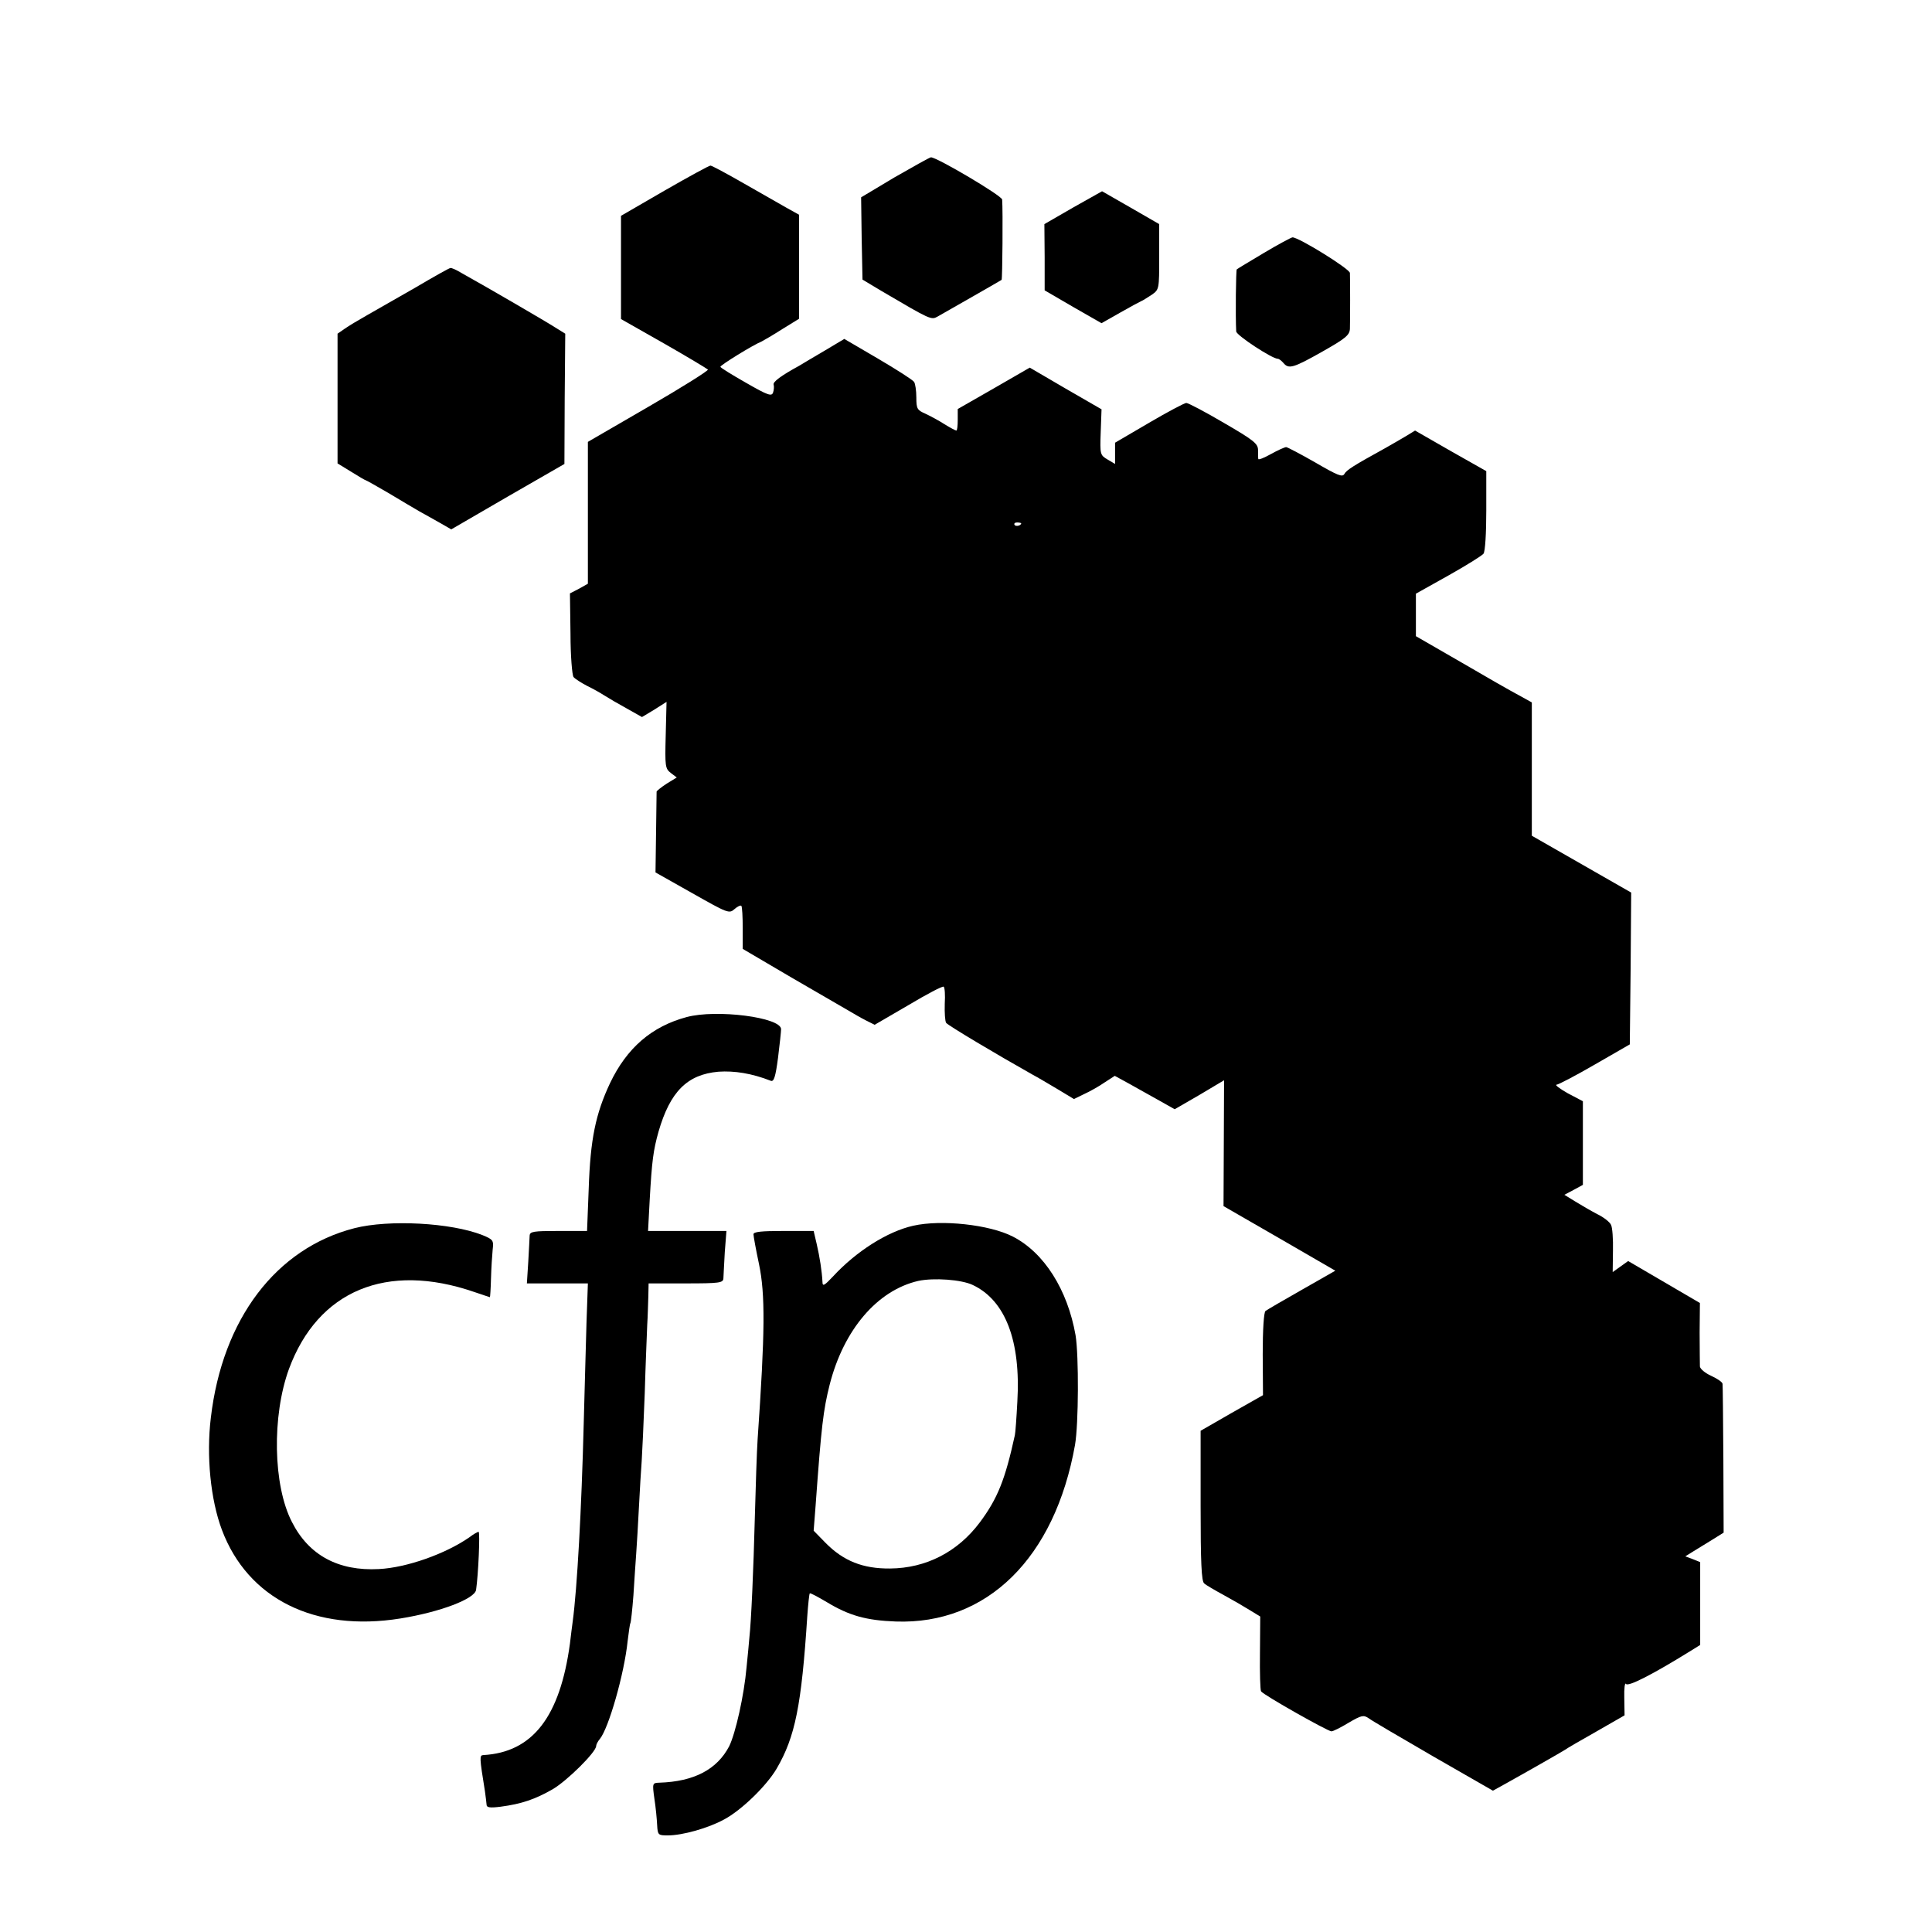 <?xml version="1.0" standalone="no"?>
<!DOCTYPE svg PUBLIC "-//W3C//DTD SVG 20010904//EN"
 "http://www.w3.org/TR/2001/REC-SVG-20010904/DTD/svg10.dtd">
<svg version="1.0" xmlns="http://www.w3.org/2000/svg"
 width="700pt" height="700pt" viewBox="0 0 700 700"
 preserveAspectRatio="xMidYMid meet">
<g transform="translate(0,700) scale(0.1,-0.1)"
fill="#000000" stroke="none">
<path d="M3242 6358 l-122 -73 2 -149 3 -149 70 -42 c177 -104 179 -105 202
-92 46 26 228 130 232 133 3 3 5 251 2 291 -1 14 -236 153 -258 153 -4 0 -63
-33 -131 -72z"/>
<path d="M2407 6309 l-157 -91 0 -187 0 -187 155 -88 c86 -49 157 -92 160 -95
2 -4 -95 -65 -216 -135 l-219 -127 0 -257 0 -257 -32 -18 -33 -17 2 -146 c0
-81 6 -150 11 -157 6 -7 28 -21 49 -32 21 -10 49 -26 63 -35 14 -9 50 -30 81
-47 l55 -31 45 27 44 28 -3 -121 c-3 -113 -2 -121 19 -137 l21 -16 -36 -22
c-20 -13 -36 -26 -37 -29 0 -4 -1 -71 -2 -150 l-2 -143 133 -75 c129 -73 134
-75 153 -58 10 9 22 15 25 12 3 -3 5 -40 5 -81 l0 -75 177 -104 c97 -56 191
-111 207 -120 17 -10 44 -26 62 -35 l32 -16 122 71 c67 40 124 70 128 67 4 -2
6 -30 4 -62 -1 -32 1 -63 5 -69 6 -9 184 -115 312 -187 19 -10 61 -35 93 -54
l58 -35 37 18 c20 9 54 28 74 42 l37 24 53 -29 c29 -16 78 -44 109 -61 l55
-31 90 52 89 53 -1 -228 -1 -228 203 -117 202 -117 -121 -69 c-67 -38 -127
-73 -132 -77 -6 -5 -10 -67 -10 -157 l1 -148 -113 -64 -113 -65 0 -272 c0
-205 3 -274 13 -281 6 -6 39 -25 72 -43 33 -18 76 -43 95 -55 l36 -22 -1 -132
c-1 -72 1 -135 4 -139 8 -13 242 -145 255 -145 6 0 34 14 62 31 46 27 54 29
72 17 10 -8 116 -70 235 -139 l216 -124 38 21 c81 45 209 118 223 127 8 6 60
36 115 67 l101 58 -1 63 c-1 35 2 57 6 51 7 -12 98 35 232 118 l37 23 0 150 0
150 -27 11 -27 10 29 18 c17 10 48 30 70 43 l40 25 -1 264 c-1 145 -2 269 -3
275 0 6 -19 19 -41 29 -22 10 -40 25 -41 34 0 9 -1 64 -1 123 l1 107 -130 76
-130 76 -28 -20 -28 -20 1 77 c1 42 -2 85 -7 94 -4 10 -27 28 -50 39 -23 12
-59 33 -80 46 l-39 24 34 18 33 18 0 151 0 152 -55 29 c-30 17 -48 31 -40 31
8 1 71 34 140 74 l125 72 3 275 2 275 -180 103 -180 103 0 242 0 241 -47 26
c-27 14 -121 68 -210 120 l-163 94 0 77 0 77 118 66 c64 36 122 72 127 79 6 8
10 74 10 156 l0 143 -129 73 -129 74 -31 -19 c-17 -10 -51 -30 -76 -44 -118
-65 -141 -80 -149 -94 -7 -13 -24 -6 -105 41 -54 31 -102 56 -106 56 -5 0 -30
-11 -55 -25 -25 -14 -45 -22 -46 -18 -1 4 -1 20 -1 34 -1 22 -17 35 -124 97
-68 40 -129 72 -136 72 -6 0 -67 -32 -135 -72 l-123 -72 0 -39 0 -38 -27 16
c-27 16 -28 18 -25 99 l3 83 -130 75 -130 76 -130 -75 -131 -75 0 -39 c0 -22
-2 -39 -5 -39 -3 0 -22 10 -43 23 -20 13 -52 30 -69 38 -30 13 -33 18 -33 59
0 25 -4 50 -8 56 -4 7 -62 44 -130 84 l-123 72 -72 -43 c-39 -23 -80 -47 -91
-54 -66 -36 -97 -59 -93 -69 2 -6 1 -19 -2 -28 -5 -15 -18 -11 -98 35 -51 29
-93 55 -93 58 0 6 116 78 150 92 8 4 42 24 75 45 l60 37 0 189 0 188 -45 25
c-25 14 -95 54 -156 89 -61 35 -115 64 -120 64 -5 0 -80 -41 -167 -91z m1293
-1205 c0 -8 -19 -13 -24 -6 -3 5 1 9 9 9 8 0 15 -2 15 -3z"/>
<path d="M3888 6248 l-104 -60 1 -120 0 -120 103 -60 103 -59 67 38 c37 21 72
40 77 42 6 2 22 13 38 23 27 19 27 20 27 138 l0 118 -104 60 -103 59 -105 -59z"/>
<path d="M4580 6084 c-52 -31 -97 -58 -99 -60 -3 -3 -5 -170 -2 -225 1 -14
130 -99 151 -99 4 0 13 -7 20 -15 19 -23 35 -19 141 41 85 48 99 60 100 83 1
30 1 178 0 202 -1 15 -185 129 -208 129 -4 0 -51 -25 -103 -56z"/>
<path d="M1505 5958 c-66 -38 -145 -83 -175 -100 -30 -17 -67 -39 -81 -49
l-26 -18 0 -235 0 -235 49 -30 c27 -17 51 -31 53 -31 2 0 39 -21 82 -46 43
-26 94 -56 113 -67 19 -10 53 -30 75 -42 l40 -23 205 119 205 118 1 236 2 236
-37 23 c-31 20 -242 143 -339 197 -18 11 -36 19 -40 18 -4 0 -61 -32 -127 -71z"/>
<path d="M2488 3315 c-127 -34 -217 -112 -278 -240 -52 -111 -71 -202 -77
-382 l-6 -153 -103 0 c-92 0 -104 -2 -105 -17 0 -10 -3 -53 -5 -95 l-5 -78
110 0 111 0 -5 -142 c-2 -79 -7 -242 -10 -363 -8 -315 -24 -602 -40 -720 -2
-16 -7 -52 -10 -80 -36 -265 -135 -394 -314 -404 -14 -1 -14 -7 6 -131 3 -19
5 -41 6 -49 0 -10 12 -12 51 -7 76 10 125 27 188 63 53 31 158 135 158 157 0
5 6 17 13 25 32 38 89 237 101 355 4 32 8 62 10 65 2 3 7 49 11 101 3 52 8
120 10 150 2 30 7 107 10 170 3 63 8 139 10 167 2 29 7 139 11 245 3 106 8
218 9 248 2 30 3 76 4 103 l1 47 135 0 c122 0 135 2 136 18 0 9 3 52 5 95 l6
77 -142 0 -142 0 6 113 c8 142 13 179 32 247 42 145 104 207 217 217 58 4 121
-6 190 -33 11 -4 17 15 26 84 6 48 11 95 11 103 0 43 -234 73 -342 44z"/>
<path d="M1284 2550 c-284 -73 -478 -329 -520 -686 -17 -139 -1 -298 40 -407
94 -250 337 -371 647 -321 143 23 270 71 274 104 8 54 15 210 9 210 -3 0 -18
-8 -32 -19 -87 -61 -229 -111 -329 -116 -147 -8 -254 50 -315 170 -69 133 -73
385 -11 555 105 284 354 388 671 279 30 -10 56 -19 57 -19 1 0 3 30 4 68 1 37
4 83 6 104 4 34 2 37 -37 53 -114 45 -338 57 -464 25z"/>
<path d="M3309 2559 c-94 -21 -207 -93 -291 -184 -31 -33 -38 -37 -38 -20 -2
39 -10 91 -21 138 l-11 47 -109 0 c-81 0 -109 -3 -109 -12 0 -7 9 -56 20 -108
23 -110 22 -245 -5 -635 -3 -44 -7 -170 -10 -280 -5 -192 -13 -377 -20 -440
-1 -16 -6 -64 -10 -105 -9 -103 -40 -240 -63 -287 -44 -84 -127 -128 -253
-132 -25 -1 -26 -1 -18 -58 5 -32 9 -75 10 -96 2 -36 4 -37 39 -37 52 0 146
26 204 58 62 33 153 121 190 184 67 115 90 228 111 553 3 43 7 80 9 82 2 2 30
-13 62 -32 81 -49 143 -66 249 -70 331 -12 577 230 650 640 13 75 14 323 2
397 -29 165 -114 300 -228 358 -84 43 -258 62 -360 39z m216 -215 c118 -56
174 -203 161 -423 -3 -58 -7 -113 -9 -121 -35 -160 -62 -229 -127 -316 -80
-107 -195 -166 -325 -167 -98 -1 -169 27 -234 93 l-43 44 7 90 c21 291 28 347
51 439 51 200 173 342 321 376 56 12 157 5 198 -15z"/>
</g>
</svg>
